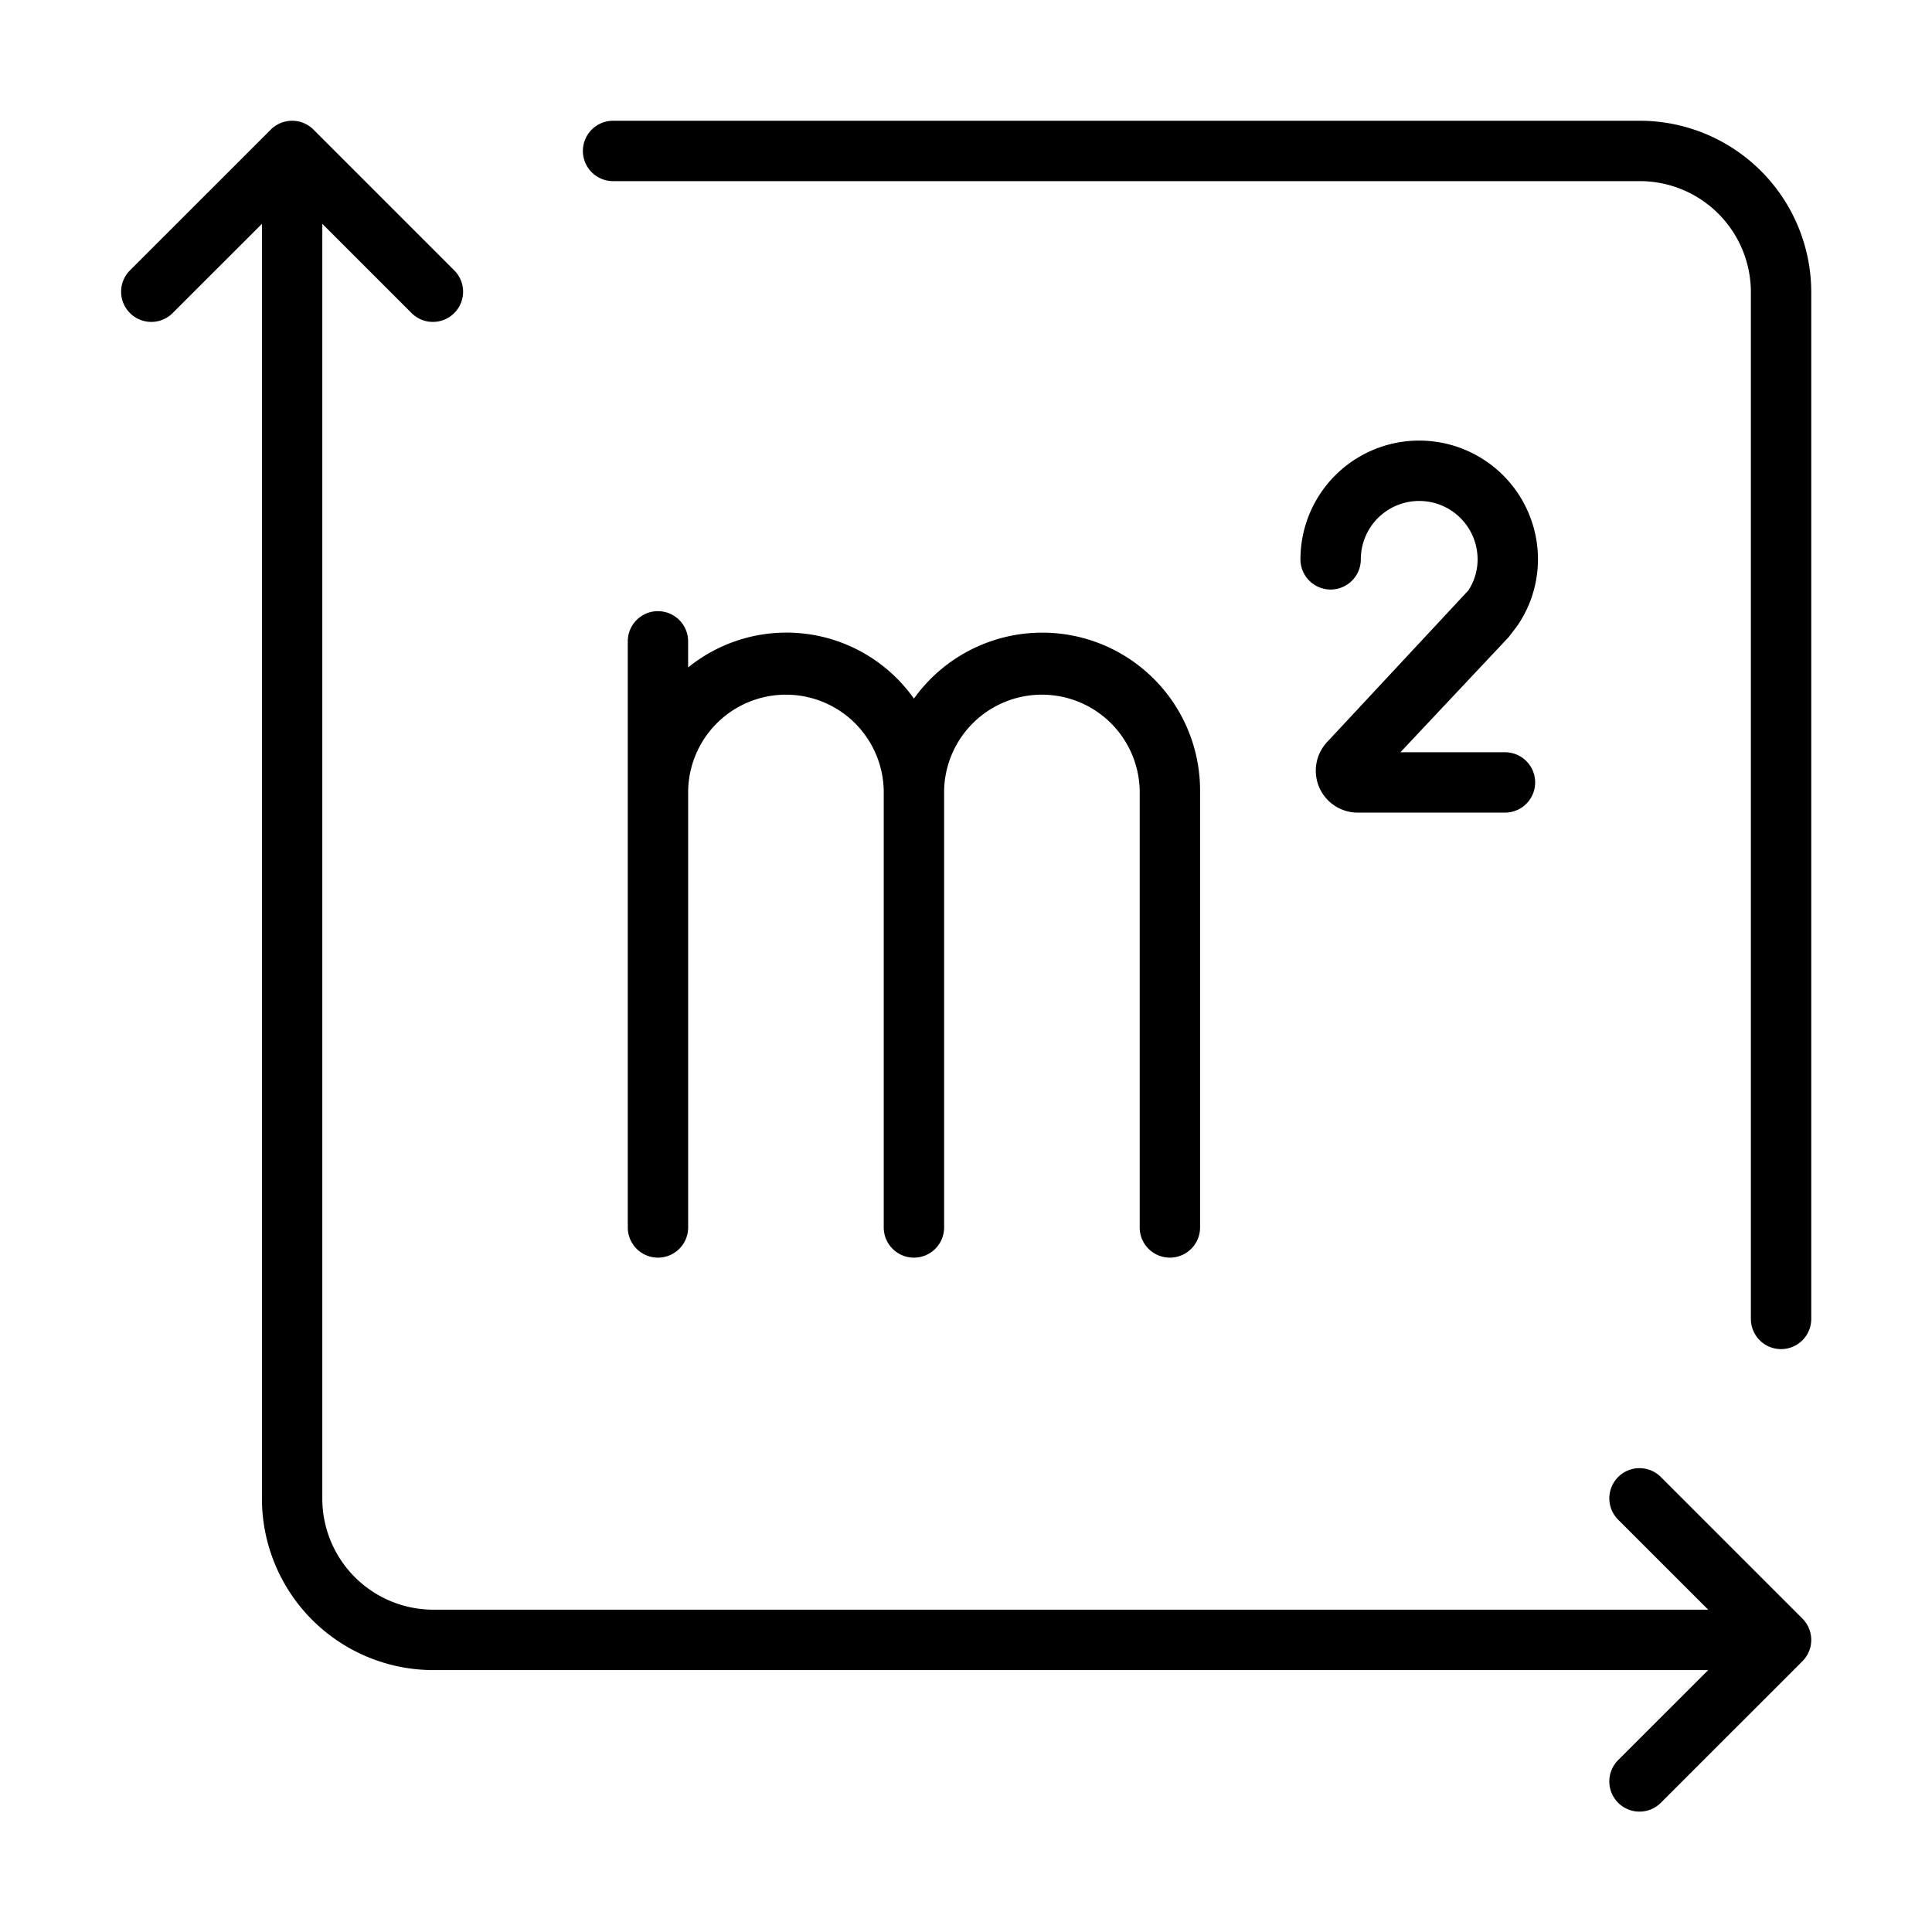 <svg id="Line" height="512" viewBox="0 0 64 64" width="512" xmlns="http://www.w3.org/2000/svg"><path d="m54.323 4h-34.014a1 1 0 0 0 0 2h34.014a3.681 3.681 0 0 1 3.677 3.676v34.015a1 1 0 1 0 2 0v-34.015a5.683 5.683 0 0 0 -5.677-5.676z"/><path d="m55.03 48.94a1.0 1 0 1 0 -1.414 1.414l2.97 2.969h-42.233a3.68 3.68 0 0 1 -3.676-3.676v-42.233l2.969 2.969a1.0 1 0 0 0 1.414-1.414l-4.676-4.676a1.0 1 0 0 0 -1.414 0l-4.677 4.676a1.0 1 0 0 0 1.414 1.414l2.97-2.969v42.234a5.682 5.682 0 0 0 5.676 5.676h42.233l-2.97 2.969a1.0 1 0 1 0 1.414 1.414l4.677-4.676a1.0 1 0 0 0 0-1.414z"/><path d="m21.796 20.245a1.0 1 0 0 0 -1 1v19.416a1 1 0 0 0 2 0v-14.466a3.24 3.24 0 0 1 6.479 0v14.466a1 1 0 0 0 2 0v-14.466a3.24 3.24 0 0 1 6.479 0v14.466a1 1 0 0 0 2 0v-14.466a5.228 5.228 0 0 0 -9.479-3.053 5.172 5.172 0 0 0 -7.48-1.032v-.864a1.0 1 0 0 0 -1-1z"/><path d="m50.274 20.714a3.892 3.892 0 0 0 .673-2.185 3.934 3.934 0 1 0 -7.868 0 1 1 0 0 0 2 0 1.934 1.934 0 1 1 3.868 0 1.873 1.873 0 0 1 -.306 1.03l-4.678 5.021a1.389 1.389 0 0 0 1.013 2.339h4.878a1 1 0 0 0 0-2h-3.463l3.583-3.811c.026-.028.3-.395.3-.395z"/></svg>